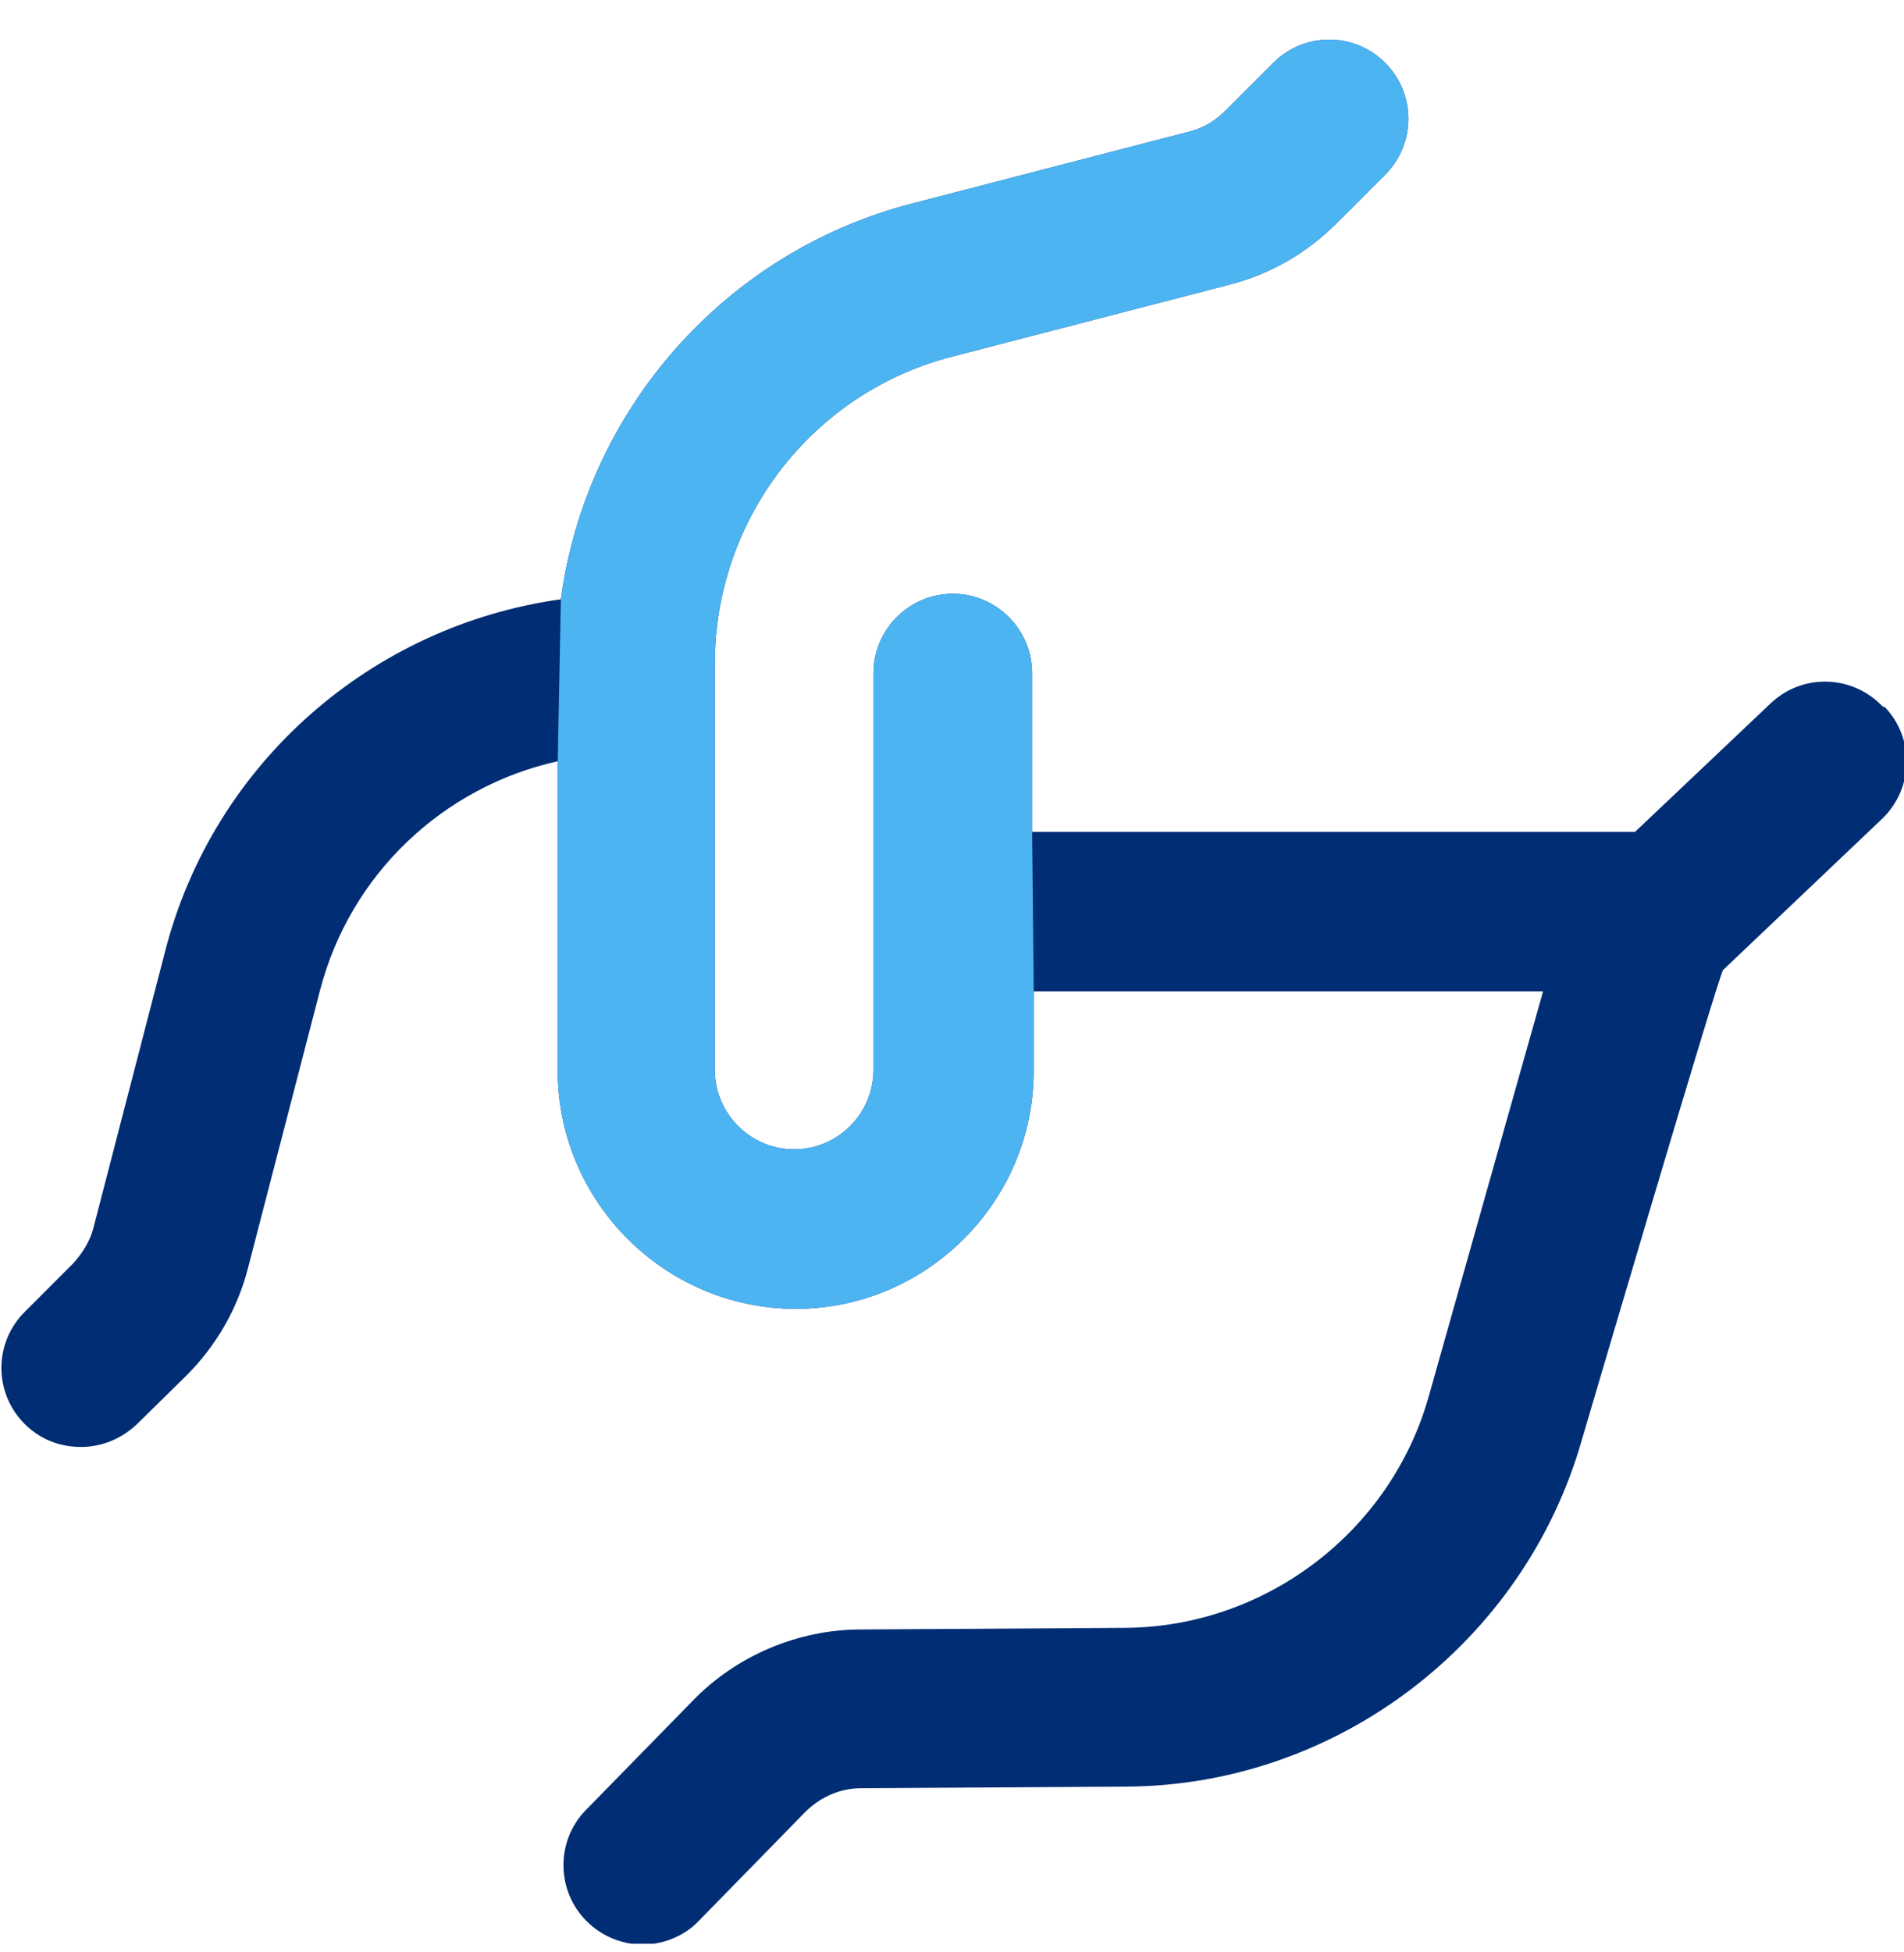 <svg xmlns="http://www.w3.org/2000/svg" width="40" height="41" viewBox="0 0 40 41" fill="none"><g clip-path="url(#clip0_5571_44568)"><path d="M39.55 14.835C38.917 14.169 37.867 14.136 37.2 14.769L34.35 17.469H21.683V14.136C21.683 13.219 20.933 12.469 20.017 12.469C19.1 12.469 18.35 13.219 18.35 14.136V22.469C18.35 23.386 17.6 24.136 16.683 24.136C15.767 24.136 15.017 23.386 15.017 22.469V13.935C15.017 10.902 17.067 8.235 20.017 7.485L25.8 5.985C26.667 5.769 27.45 5.319 28.083 4.685L29.1 3.669C29.75 3.019 29.75 1.969 29.1 1.319C28.45 0.669 27.4 0.669 26.75 1.319L25.733 2.335C25.517 2.552 25.25 2.702 24.967 2.769L19.183 4.269C15.217 5.285 12.317 8.619 11.783 12.585C7.817 13.136 4.483 16.019 3.467 19.985L1.967 25.769C1.9 26.052 1.733 26.319 1.533 26.535L0.517 27.552C-0.133 28.202 -0.133 29.252 0.517 29.902C0.85 30.235 1.267 30.386 1.7 30.386C2.133 30.386 2.55 30.219 2.883 29.902L3.917 28.886C4.55 28.252 5 27.469 5.217 26.602L6.717 20.819C7.35 18.352 9.317 16.519 11.717 15.986V22.485C11.717 25.235 13.967 27.485 16.717 27.485C19.467 27.485 21.717 25.235 21.717 22.485V20.819H32.417L30.017 29.319C29.217 32.169 26.583 34.169 23.633 34.185L18.083 34.219C16.767 34.219 15.467 34.769 14.55 35.719L12.317 38.002C11.667 38.652 11.683 39.719 12.333 40.352C12.65 40.669 13.083 40.836 13.5 40.836C13.917 40.836 14.367 40.669 14.683 40.336L16.917 38.052C17.233 37.736 17.65 37.552 18.1 37.552L23.65 37.519C28.083 37.502 32.017 34.502 33.233 30.235C33.233 30.235 36.117 20.436 36.2 20.369L39.533 17.202C40.2 16.569 40.233 15.519 39.6 14.852L39.55 14.835Z" fill="#002D74"></path><path d="M21.683 14.136V17.469L21.717 20.819V22.485C21.717 25.235 19.467 27.485 16.717 27.485C13.967 27.485 11.717 25.235 11.717 22.485V15.986L11.783 12.585C12.317 8.619 15.217 5.285 19.183 4.269L24.967 2.769C25.25 2.702 25.517 2.552 25.733 2.335L26.75 1.319C27.4 0.669 28.45 0.669 29.1 1.319C29.75 1.969 29.75 3.019 29.1 3.669L28.083 4.685C27.45 5.319 26.667 5.769 25.8 5.985L20.017 7.485C17.067 8.235 15.017 10.902 15.017 13.935V22.469C15.017 23.386 15.767 24.136 16.683 24.136C17.6 24.136 18.35 23.386 18.35 22.469V14.136C18.35 13.219 19.1 12.469 20.017 12.469C20.933 12.469 21.683 13.219 21.683 14.136Z" fill="#4DB4F2"></path></g><defs><clipPath id="clip0_5571_44568"><rect width="40" height="40" fill="white" transform="translate(0 0.819)"></rect></clipPath></defs></svg>